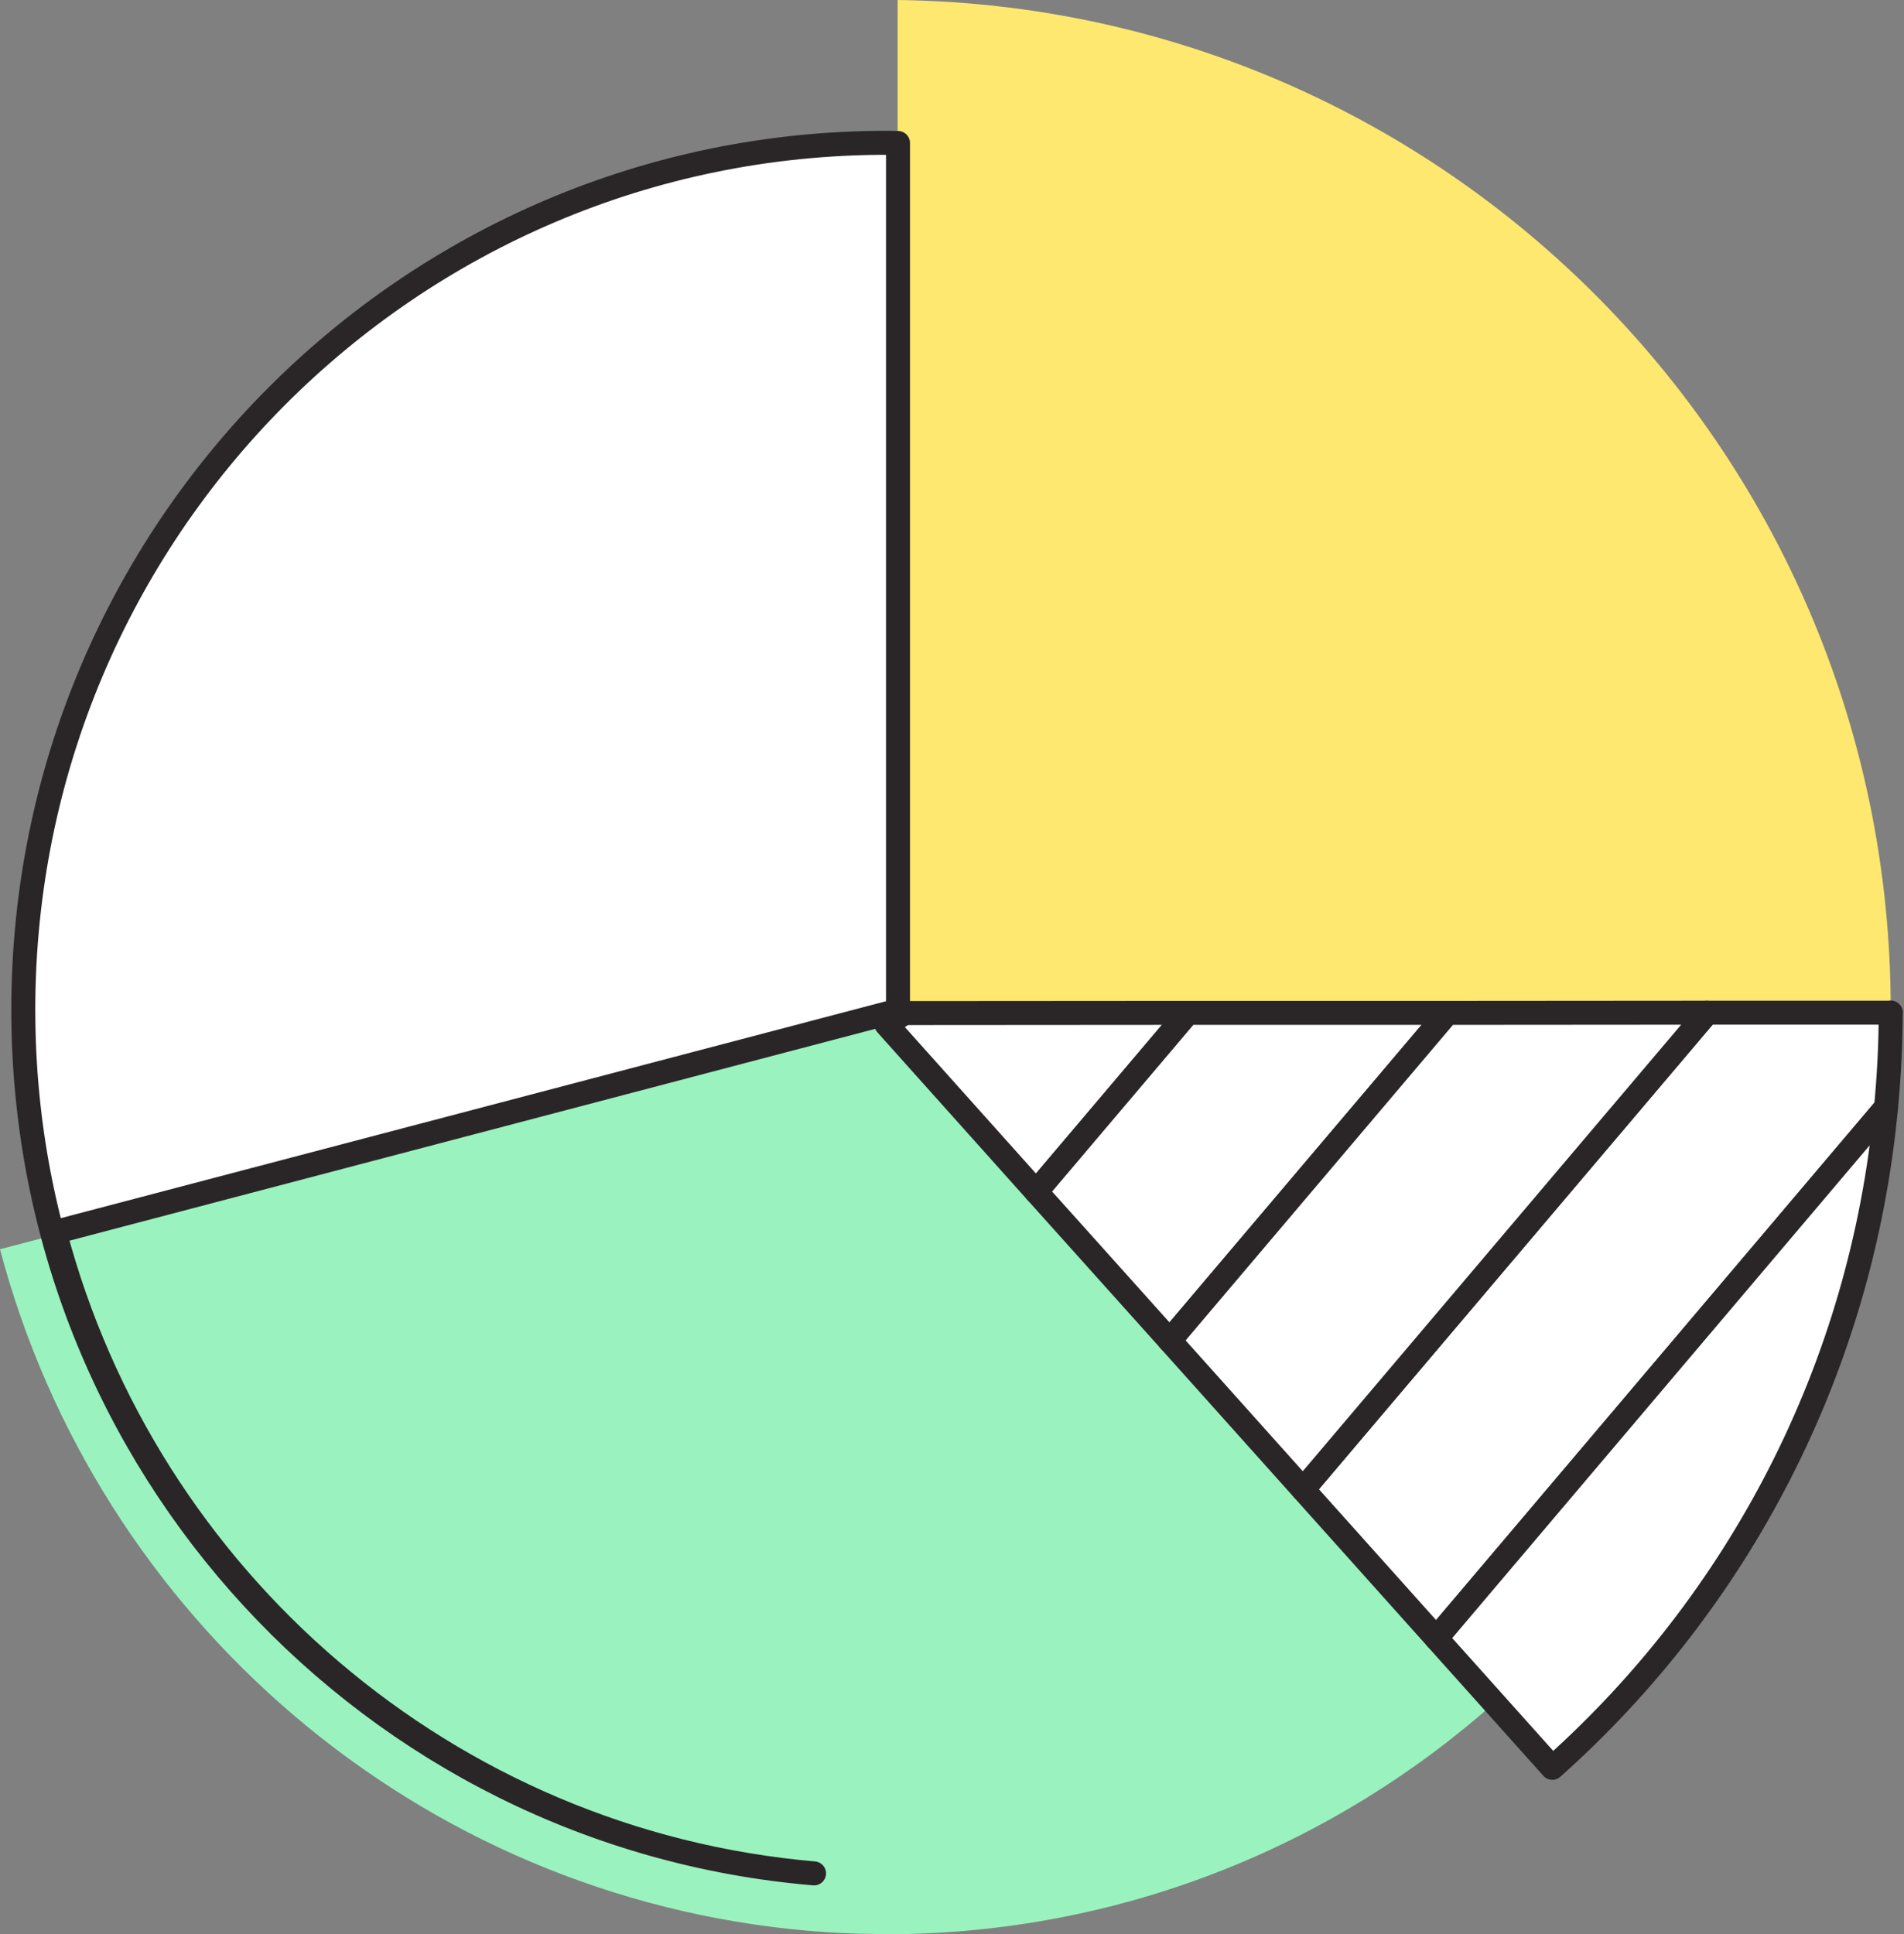 <svg width="127" height="129" viewBox="0 0 127 129" fill="none" xmlns="http://www.w3.org/2000/svg">
<rect x="0" y="0" width="127" height="129" fill="#808080" stroke="none"/>
<path d="M59.874 0V67.341H126.114C126.127 30.431 96.546 0.468 59.874 0Z" fill="#FFE86F"/>
<path d="M0 83.314C6.511 107.941 27.864 126.497 53.893 128.765C54.004 128.765 54.1 128.779 54.21 128.793C54.955 128.848 55.7 128.903 56.445 128.931C56.983 128.959 57.535 128.972 58.073 128.972C58.431 128.972 58.79 129 59.149 129C74.777 128.972 89.04 123.082 99.855 113.403L60.045 67.551L0 83.314Z" fill="#9AF3BE"/>
<path d="M3.654 82.174L60.081 67.342H59.899V9.537C59.653 9.537 59.407 9.524 59.147 9.524C27.35 9.524 1.554 35.414 1.554 67.342C1.554 97.63 24.757 122.454 54.299 124.939C29.851 122.818 9.772 105.345 3.654 82.174Z" fill="white" stroke="#2A2628" stroke-width="1.6" stroke-linecap="round" stroke-linejoin="round"/>
<path d="M60.341 67.563L59.122 68.318L69.116 79.481L79.227 67.55L60.341 67.563Z" fill="white" stroke="#2A2628" stroke-width="1.6" stroke-linecap="round" stroke-linejoin="round"/>
<path d="M79.228 67.55L69.117 79.481L78.023 89.408L96.546 67.55H79.228Z" fill="white" stroke="#2A2628" stroke-width="1.6" stroke-linecap="round" stroke-linejoin="round"/>
<path d="M126.126 67.537H113.864L86.914 99.335L95.806 109.262L125.802 73.86C125.997 71.779 126.113 69.671 126.113 67.524L126.126 67.537Z" fill="white" stroke="#2A2628" stroke-width="1.6" stroke-linecap="round" stroke-linejoin="round"/>
<path d="M96.545 67.551L78.022 89.408L86.914 99.335L113.863 67.538L96.545 67.551Z" fill="white" stroke="#2A2628" stroke-width="1.6" stroke-linecap="round" stroke-linejoin="round"/>
<path d="M95.805 109.261L103.543 117.9C115.91 106.881 124.167 91.346 125.8 73.86L95.805 109.261Z" fill="white" stroke="#2A2628" stroke-width="1.6" stroke-linecap="round" stroke-linejoin="round"/>
</svg>
